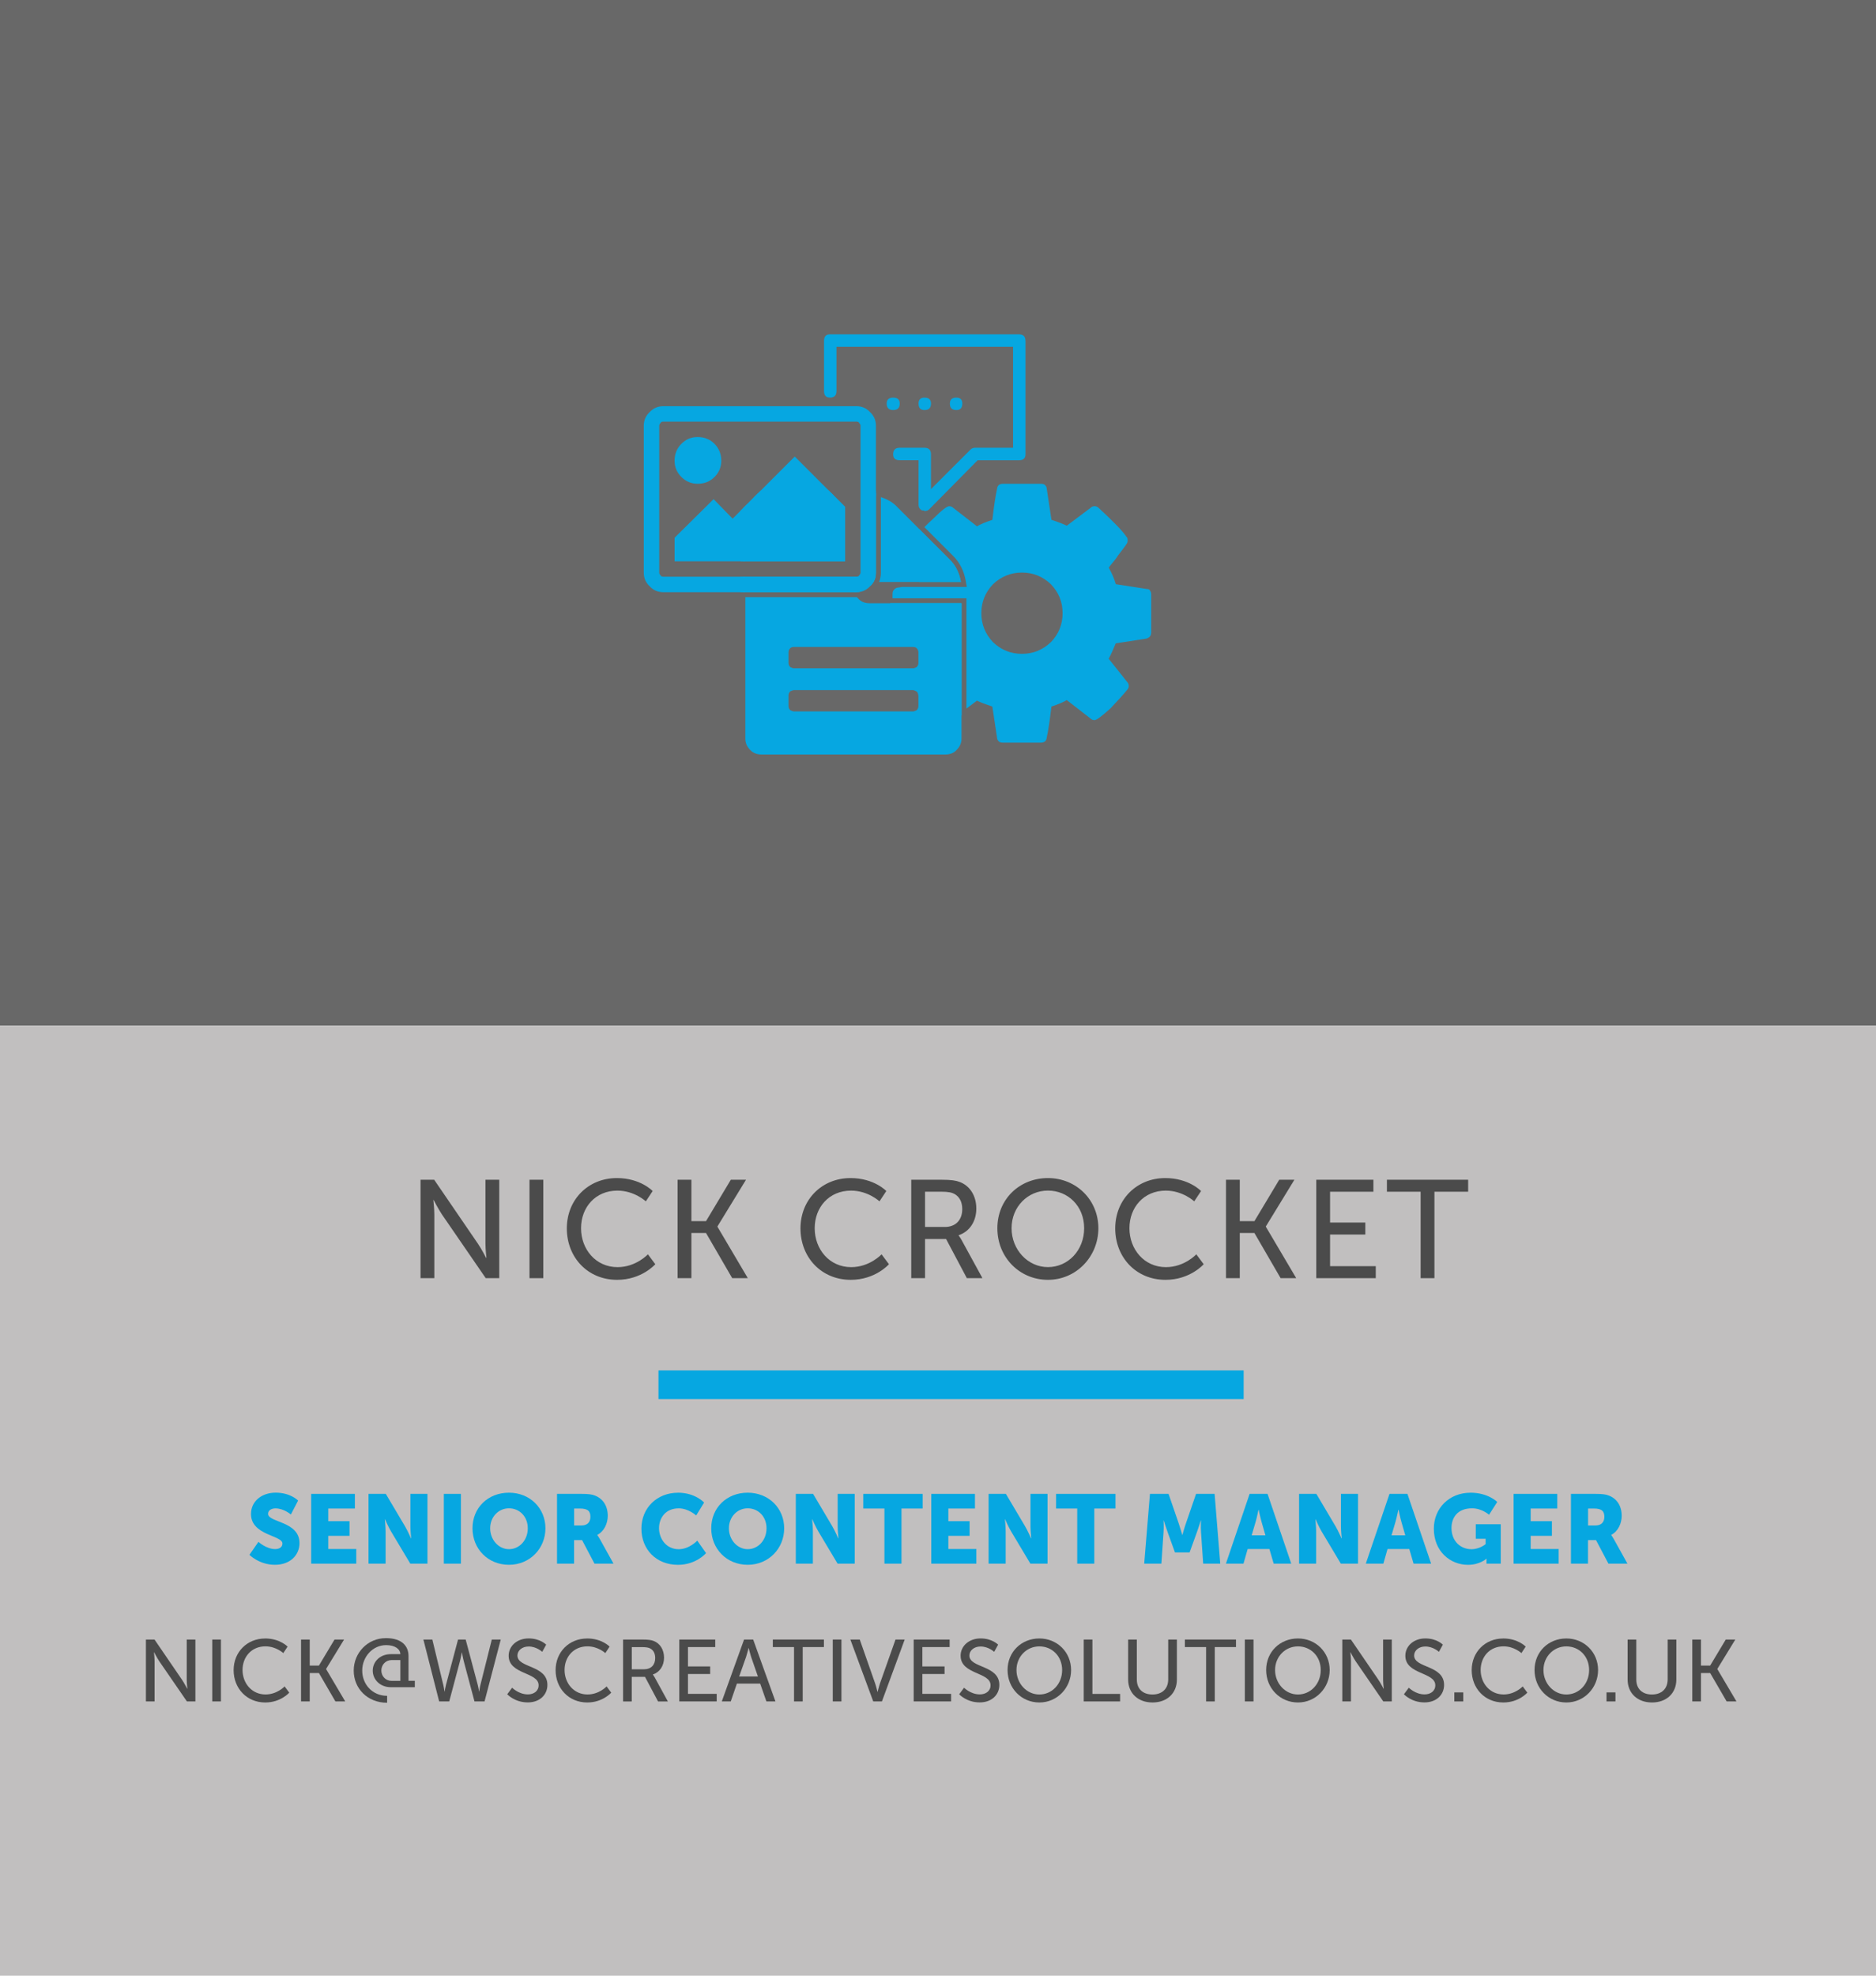 <?xml version="1.0" encoding="UTF-8"?>
<svg id="Layer_1" data-name="Layer 1" xmlns="http://www.w3.org/2000/svg" viewBox="0 0 538.58 566.93">
  <defs>
    <style>
      .cls-1 {
        fill: #4b4b4b;
      }

      .cls-1, .cls-2, .cls-3, .cls-4 {
        stroke-width: 0px;
      }

      .cls-2 {
        fill: #686868;
      }

      .cls-3 {
        fill: #06a7e1;
      }

      .cls-4 {
        fill: #c1bfbf;
      }
    </style>
  </defs>
  <rect class="cls-2" x="0" y="-.17" width="538.6" height="294.48"/>
  <rect class="cls-4" x="0" y="294.31" width="538.6" height="272.62"/>
  <g>
    <path class="cls-1" d="M120.73,338.53h3.92l12.56,18.36c1.04,1.52,2.36,4.08,2.36,4.08h.08s-.28-2.52-.28-4.08v-18.36h3.96v28.24h-3.88l-12.6-18.32c-1.04-1.56-2.36-4.12-2.36-4.12h-.08s.28,2.52.28,4.12v18.32h-3.96v-28.24Z"/>
    <path class="cls-1" d="M152.01,338.53h3.96v28.24h-3.96v-28.24Z"/>
    <path class="cls-1" d="M177.09,338.05c6.8,0,10.28,3.72,10.28,3.72l-1.96,2.96s-3.28-3.08-8.16-3.08c-6.32,0-10.44,4.8-10.44,10.8s4.2,11.16,10.48,11.16c5.32,0,8.72-3.68,8.72-3.68l2.12,2.84s-3.88,4.48-10.96,4.48c-8.48,0-14.44-6.48-14.44-14.76s6.16-14.44,14.36-14.44Z"/>
    <path class="cls-1" d="M194.53,338.53h3.96v11.88h4.2l7.12-11.88h4.36l-8.2,13.4v.08l8.72,14.76h-4.48l-7.52-12.96h-4.2v12.96h-3.96v-28.24Z"/>
    <path class="cls-1" d="M244.17,338.05c6.8,0,10.28,3.72,10.28,3.72l-1.96,2.96s-3.28-3.08-8.16-3.08c-6.32,0-10.44,4.8-10.44,10.8s4.2,11.16,10.48,11.16c5.32,0,8.72-3.68,8.72-3.68l2.12,2.84s-3.88,4.48-10.96,4.48c-8.48,0-14.44-6.48-14.44-14.76s6.16-14.44,14.36-14.44Z"/>
    <path class="cls-1" d="M261.61,338.53h8.64c2.96,0,4.2.24,5.28.64,2.88,1.08,4.76,3.92,4.76,7.64s-2,6.64-5.08,7.64v.08s.32.36.84,1.28l6,10.96h-4.48l-5.96-11.24h-6.04v11.24h-3.96v-28.24ZM271.25,352.08c3.08,0,5-1.96,5-5.12,0-2.08-.8-3.56-2.24-4.36-.76-.4-1.68-.64-3.88-.64h-4.56v10.12h5.68Z"/>
    <path class="cls-1" d="M300.85,338.05c8.16,0,14.48,6.28,14.48,14.4s-6.32,14.8-14.48,14.8-14.52-6.48-14.52-14.8,6.36-14.4,14.52-14.4ZM300.85,363.6c5.76,0,10.4-4.8,10.4-11.16s-4.64-10.8-10.4-10.8-10.44,4.64-10.44,10.8,4.68,11.16,10.44,11.16Z"/>
    <path class="cls-1" d="M334.53,338.05c6.8,0,10.28,3.72,10.28,3.72l-1.96,2.96s-3.28-3.08-8.16-3.08c-6.32,0-10.44,4.8-10.44,10.8s4.2,11.16,10.48,11.16c5.32,0,8.72-3.68,8.72-3.68l2.12,2.84s-3.88,4.48-10.96,4.48c-8.48,0-14.44-6.48-14.44-14.76s6.16-14.44,14.36-14.44Z"/>
    <path class="cls-1" d="M351.97,338.53h3.96v11.88h4.2l7.12-11.88h4.36l-8.2,13.4v.08l8.72,14.76h-4.48l-7.52-12.96h-4.2v12.96h-3.96v-28.24Z"/>
    <path class="cls-1" d="M377.89,338.53h16.4v3.44h-12.44v8.84h10.12v3.44h-10.12v9.08h13.12v3.44h-17.08v-28.24Z"/>
    <path class="cls-1" d="M407.85,341.97h-9.68v-3.44h23.32v3.44h-9.68v24.8h-3.96v-24.8Z"/>
  </g>
  <g>
    <path class="cls-3" d="M74.19,442.44s2.27,2.07,4.79,2.07c1.01,0,2.1-.39,2.1-1.6,0-2.38-9.02-2.3-9.02-8.46,0-3.7,3.11-6.13,7.08-6.13,4.31,0,6.44,2.27,6.44,2.27l-2.07,4s-2.02-1.76-4.42-1.76c-1.01,0-2.13.45-2.13,1.57,0,2.52,9.02,2.07,9.02,8.4,0,3.33-2.55,6.22-7.06,6.22s-7.31-2.86-7.31-2.86l2.58-3.72Z"/>
    <path class="cls-3" d="M89.34,428.67h12.54v4.2h-7.64v3.64h6.1v4.2h-6.1v3.78h8.04v4.2h-12.94v-20.02Z"/>
    <path class="cls-3" d="M105.8,428.67h4.96l5.54,9.35c.78,1.32,1.68,3.42,1.68,3.42h.06s-.22-2.16-.22-3.42v-9.35h4.9v20.02h-4.93l-5.57-9.32c-.78-1.32-1.68-3.42-1.68-3.42h-.06s.22,2.16.22,3.42v9.32h-4.9v-20.02Z"/>
    <path class="cls-3" d="M127.42,428.67h4.9v20.02h-4.9v-20.02Z"/>
    <path class="cls-3" d="M146.12,428.33c6.05,0,10.47,4.48,10.47,10.22s-4.42,10.47-10.47,10.47-10.47-4.59-10.47-10.47,4.42-10.22,10.47-10.22ZM146.12,444.54c3,0,5.4-2.58,5.4-5.99s-2.41-5.74-5.4-5.74-5.4,2.46-5.4,5.74,2.41,5.99,5.4,5.99Z"/>
    <path class="cls-3" d="M159.92,428.67h6.97c2.04,0,3.02.14,3.89.48,2.27.87,3.7,2.91,3.7,5.82,0,2.13-1.01,4.45-3,5.46v.06s.28.36.76,1.2l3.89,7h-5.46l-3.56-6.75h-2.3v6.75h-4.9v-20.02ZM166.95,437.74c1.57,0,2.55-.87,2.55-2.46,0-1.51-.56-2.41-3.02-2.41h-1.65v4.87h2.13Z"/>
    <path class="cls-3" d="M194.64,428.33c4.96,0,7.5,2.83,7.5,2.83l-2.27,3.7s-2.24-2.04-5.01-2.04c-3.84,0-5.66,2.83-5.66,5.71s1.96,6.02,5.66,6.02c3.02,0,5.32-2.46,5.32-2.46l2.52,3.58s-2.83,3.36-8.06,3.36c-6.27,0-10.5-4.45-10.5-10.39s4.48-10.3,10.5-10.3Z"/>
    <path class="cls-3" d="M214.66,428.33c6.05,0,10.47,4.48,10.47,10.22s-4.42,10.47-10.47,10.47-10.47-4.59-10.47-10.47,4.42-10.22,10.47-10.22ZM214.66,444.54c3,0,5.4-2.58,5.4-5.99s-2.41-5.74-5.4-5.74-5.4,2.46-5.4,5.74,2.41,5.99,5.4,5.99Z"/>
    <path class="cls-3" d="M228.47,428.67h4.96l5.54,9.35c.78,1.32,1.68,3.42,1.68,3.42h.06s-.22-2.16-.22-3.42v-9.35h4.9v20.02h-4.93l-5.57-9.32c-.78-1.32-1.68-3.42-1.68-3.42h-.06s.22,2.16.22,3.42v9.32h-4.9v-20.02Z"/>
    <path class="cls-3" d="M253.92,432.87h-6.08v-4.2h17.05v4.2h-6.08v15.82h-4.9v-15.82Z"/>
    <path class="cls-3" d="M267.36,428.67h12.54v4.2h-7.64v3.64h6.1v4.2h-6.1v3.78h8.04v4.2h-12.94v-20.02Z"/>
    <path class="cls-3" d="M283.82,428.67h4.96l5.54,9.35c.78,1.32,1.68,3.42,1.68,3.42h.06s-.22-2.16-.22-3.42v-9.35h4.9v20.02h-4.93l-5.57-9.32c-.78-1.32-1.68-3.42-1.68-3.42h-.06s.22,2.16.22,3.42v9.32h-4.9v-20.02Z"/>
    <path class="cls-3" d="M309.27,432.87h-6.08v-4.2h17.05v4.2h-6.08v15.82h-4.9v-15.82Z"/>
    <path class="cls-3" d="M330.16,428.67h5.32l2.91,8.46c.45,1.29,1.01,3.3,1.01,3.3h.06s.56-2.02,1.01-3.3l2.91-8.46h5.32l1.62,20.02h-4.9l-.62-9.02c-.11-1.51,0-3.36,0-3.36h-.06s-.67,2.1-1.12,3.36l-2.1,5.8h-4.2l-2.1-5.8c-.45-1.26-1.12-3.36-1.12-3.36h-.06s.11,1.85,0,3.36l-.62,9.02h-4.93l1.65-20.02Z"/>
    <path class="cls-3" d="M364.43,444.49h-6.24l-1.2,4.2h-5.04l6.8-20.02h5.15l6.8,20.02h-5.04l-1.23-4.2ZM361.3,433.23s-.45,2.18-.81,3.44l-1.15,3.89h3.95l-1.12-3.89c-.36-1.26-.81-3.44-.81-3.44h-.06Z"/>
    <path class="cls-3" d="M372.95,428.67h4.96l5.54,9.35c.78,1.32,1.68,3.42,1.68,3.42h.06s-.22-2.16-.22-3.42v-9.35h4.9v20.02h-4.93l-5.57-9.32c-.78-1.32-1.68-3.42-1.68-3.42h-.06s.22,2.16.22,3.42v9.32h-4.9v-20.02Z"/>
    <path class="cls-3" d="M404.59,444.49h-6.24l-1.2,4.2h-5.04l6.8-20.02h5.15l6.8,20.02h-5.04l-1.23-4.2ZM401.45,433.23s-.45,2.18-.81,3.44l-1.15,3.89h3.95l-1.12-3.89c-.36-1.26-.81-3.44-.81-3.44h-.06Z"/>
    <path class="cls-3" d="M422.14,428.33c5.12,0,7.7,2.66,7.7,2.66l-2.35,3.67s-2.04-1.85-4.87-1.85c-4.2,0-5.91,2.69-5.91,5.66,0,3.81,2.63,6.08,5.74,6.08,2.35,0,4.06-1.46,4.06-1.46v-1.54h-2.83v-4.17h7.17v11.31h-4.09v-.56c0-.42.03-.84.03-.84h-.06s-1.93,1.74-5.26,1.74c-5.12,0-9.83-3.84-9.83-10.39,0-5.82,4.4-10.3,10.5-10.3Z"/>
    <path class="cls-3" d="M434.54,428.67h12.54v4.2h-7.64v3.64h6.1v4.2h-6.1v3.78h8.04v4.2h-12.94v-20.02Z"/>
    <path class="cls-3" d="M451.01,428.67h6.97c2.04,0,3.02.14,3.89.48,2.27.87,3.7,2.91,3.7,5.82,0,2.13-1.01,4.45-3,5.46v.06s.28.36.76,1.2l3.89,7h-5.46l-3.56-6.75h-2.3v6.75h-4.9v-20.02ZM458.04,437.74c1.57,0,2.55-.87,2.55-2.46,0-1.51-.56-2.41-3.02-2.41h-1.65v4.87h2.13Z"/>
  </g>
  <g>
    <path class="cls-1" d="M41.89,470.47h2.47l7.9,11.55c.65.96,1.48,2.57,1.48,2.57h.05s-.18-1.58-.18-2.57v-11.55h2.49v17.76h-2.44l-7.93-11.52c-.65-.98-1.48-2.59-1.48-2.59h-.05s.18,1.58.18,2.59v11.52h-2.49v-17.76Z"/>
    <path class="cls-1" d="M60.94,470.47h2.49v17.76h-2.49v-17.76Z"/>
    <path class="cls-1" d="M76.09,470.16c4.28,0,6.47,2.34,6.47,2.34l-1.23,1.86s-2.06-1.94-5.13-1.94c-3.98,0-6.57,3.02-6.57,6.79s2.64,7.02,6.59,7.02c3.35,0,5.49-2.31,5.49-2.31l1.33,1.79s-2.44,2.82-6.89,2.82c-5.33,0-9.08-4.08-9.08-9.28s3.88-9.08,9.03-9.08Z"/>
    <path class="cls-1" d="M86.43,470.47h2.49v7.47h2.64l4.48-7.47h2.74l-5.16,8.43v.05l5.49,9.28h-2.82l-4.73-8.15h-2.64v8.15h-2.49v-17.76Z"/>
    <path class="cls-1" d="M110.74,470.06c4.86,0,6.54,2.47,6.54,5.13v7.12h1.81v1.84h-6.87c-3.15,0-5.21-2.24-5.21-4.76s2.04-4.73,5.21-4.73h2.72c-.05-1.43-1.48-2.59-4.08-2.59-3.9,0-6.87,3.4-6.87,7.3s2.87,7.25,7.15,7.25v1.99c-5.64,0-9.59-4.1-9.59-9.23s4.05-9.31,9.18-9.31ZM112.4,482.32h2.54v-5.96h-2.49c-1.76,0-2.97,1.38-2.97,2.99s1.21,2.97,2.92,2.97Z"/>
    <path class="cls-1" d="M133.69,470.47l3.47,13.03c.25.98.38,1.89.38,1.89h.05s.08-.93.33-1.89l3.27-13.03h2.57l-4.65,17.76h-2.89l-3.07-11.52c-.3-1.13-.53-2.52-.53-2.52h-.05s-.23,1.38-.53,2.52l-3.07,11.52h-2.89l-4.53-17.76h2.57l3.15,13.03c.23.96.33,1.89.33,1.89h.05s.13-.91.38-1.89l3.47-13.03h2.21Z"/>
    <path class="cls-1" d="M147.03,484.3s1.89,1.91,4.53,1.91c1.66,0,3.07-.93,3.07-2.62,0-3.85-8.6-3.02-8.6-8.48,0-2.77,2.39-4.96,5.74-4.96s5.03,1.79,5.03,1.79l-1.13,2.06s-1.64-1.54-3.9-1.54c-1.89,0-3.22,1.18-3.22,2.59,0,3.67,8.6,2.69,8.6,8.45,0,2.74-2.11,5.01-5.64,5.01-3.77,0-5.89-2.34-5.89-2.34l1.41-1.89Z"/>
    <path class="cls-1" d="M168.54,470.16c4.28,0,6.47,2.34,6.47,2.34l-1.23,1.86s-2.06-1.94-5.13-1.94c-3.98,0-6.57,3.02-6.57,6.79s2.64,7.02,6.59,7.02c3.35,0,5.48-2.31,5.48-2.31l1.33,1.79s-2.44,2.82-6.89,2.82c-5.33,0-9.08-4.08-9.08-9.28s3.88-9.08,9.03-9.08Z"/>
    <path class="cls-1" d="M178.89,470.47h5.44c1.86,0,2.64.15,3.32.4,1.81.68,2.99,2.47,2.99,4.81s-1.26,4.18-3.2,4.81v.05s.2.23.53.81l3.77,6.89h-2.82l-3.75-7.07h-3.8v7.07h-2.49v-17.76ZM184.95,479c1.94,0,3.15-1.23,3.15-3.22,0-1.31-.5-2.24-1.41-2.74-.48-.25-1.06-.4-2.44-.4h-2.87v6.37h3.57Z"/>
    <path class="cls-1" d="M195.02,470.47h10.32v2.16h-7.83v5.56h6.37v2.16h-6.37v5.71h8.25v2.16h-10.74v-17.76Z"/>
    <path class="cls-1" d="M218.24,483.12h-6.69l-1.76,5.11h-2.57l6.39-17.76h2.62l6.39,17.76h-2.59l-1.79-5.11ZM214.9,472.91s-.4,1.61-.7,2.52l-1.99,5.64h5.38l-1.96-5.64c-.3-.91-.68-2.52-.68-2.52h-.05Z"/>
    <path class="cls-1" d="M227.96,472.63h-6.09v-2.16h14.67v2.16h-6.09v15.6h-2.49v-15.6Z"/>
    <path class="cls-1" d="M239.08,470.47h2.49v17.76h-2.49v-17.76Z"/>
    <path class="cls-1" d="M244.14,470.47h2.69l4.4,12.56c.33.96.68,2.44.68,2.44h.05s.35-1.48.68-2.44l4.45-12.56h2.64l-6.54,17.76h-2.49l-6.57-17.76Z"/>
    <path class="cls-1" d="M262.31,470.47h10.32v2.16h-7.83v5.56h6.37v2.16h-6.37v5.71h8.25v2.16h-10.74v-17.76Z"/>
    <path class="cls-1" d="M276.78,484.3s1.89,1.91,4.53,1.91c1.66,0,3.07-.93,3.07-2.62,0-3.85-8.6-3.02-8.6-8.48,0-2.77,2.39-4.96,5.74-4.96s5.03,1.79,5.03,1.79l-1.13,2.06s-1.64-1.54-3.9-1.54c-1.89,0-3.22,1.18-3.22,2.59,0,3.67,8.6,2.69,8.6,8.45,0,2.74-2.11,5.01-5.64,5.01-3.77,0-5.89-2.34-5.89-2.34l1.41-1.89Z"/>
    <path class="cls-1" d="M298.39,470.16c5.13,0,9.11,3.95,9.11,9.06s-3.98,9.31-9.11,9.31-9.13-4.08-9.13-9.31,4-9.06,9.13-9.06ZM298.39,486.24c3.62,0,6.54-3.02,6.54-7.02s-2.92-6.79-6.54-6.79-6.57,2.92-6.57,6.79,2.94,7.02,6.57,7.02Z"/>
    <path class="cls-1" d="M311.13,470.47h2.49v15.6h7.95v2.16h-10.44v-17.76Z"/>
    <path class="cls-1" d="M323.88,470.47h2.49v11.47c0,2.72,1.76,4.3,4.48,4.3s4.53-1.58,4.53-4.35v-11.42h2.49v11.47c0,3.95-2.84,6.59-6.99,6.59s-7-2.64-7-6.59v-11.47Z"/>
    <path class="cls-1" d="M346.26,472.63h-6.09v-2.16h14.67v2.16h-6.09v15.6h-2.49v-15.6Z"/>
    <path class="cls-1" d="M357.38,470.47h2.49v17.76h-2.49v-17.76Z"/>
    <path class="cls-1" d="M372.63,470.16c5.13,0,9.11,3.95,9.11,9.06s-3.98,9.31-9.11,9.31-9.13-4.08-9.13-9.31,4-9.06,9.13-9.06ZM372.63,486.24c3.62,0,6.54-3.02,6.54-7.02s-2.92-6.79-6.54-6.79-6.57,2.92-6.57,6.79,2.94,7.02,6.57,7.02Z"/>
    <path class="cls-1" d="M385.36,470.47h2.47l7.9,11.55c.65.96,1.48,2.57,1.48,2.57h.05s-.18-1.58-.18-2.57v-11.55h2.49v17.76h-2.44l-7.93-11.52c-.65-.98-1.48-2.59-1.48-2.59h-.05s.18,1.58.18,2.59v11.52h-2.49v-17.76Z"/>
    <path class="cls-1" d="M404.46,484.3s1.89,1.91,4.53,1.91c1.66,0,3.07-.93,3.07-2.62,0-3.85-8.6-3.02-8.6-8.48,0-2.77,2.39-4.96,5.74-4.96s5.03,1.79,5.03,1.79l-1.13,2.06s-1.64-1.54-3.9-1.54c-1.89,0-3.22,1.18-3.22,2.59,0,3.67,8.6,2.69,8.6,8.45,0,2.74-2.11,5.01-5.64,5.01-3.77,0-5.89-2.34-5.89-2.34l1.41-1.89Z"/>
    <path class="cls-1" d="M417.52,485.64h2.57v2.59h-2.57v-2.59Z"/>
    <path class="cls-1" d="M431.54,470.16c4.28,0,6.47,2.34,6.47,2.34l-1.23,1.86s-2.06-1.94-5.13-1.94c-3.98,0-6.57,3.02-6.57,6.79s2.64,7.02,6.59,7.02c3.35,0,5.48-2.31,5.48-2.31l1.33,1.79s-2.44,2.82-6.89,2.82c-5.33,0-9.08-4.08-9.08-9.28s3.88-9.08,9.03-9.08Z"/>
    <path class="cls-1" d="M449.68,470.16c5.13,0,9.11,3.95,9.11,9.06s-3.98,9.31-9.11,9.31-9.13-4.08-9.13-9.31,4-9.06,9.13-9.06ZM449.68,486.24c3.62,0,6.54-3.02,6.54-7.02s-2.92-6.79-6.54-6.79-6.57,2.92-6.57,6.79,2.94,7.02,6.57,7.02Z"/>
    <path class="cls-1" d="M461.21,485.64h2.57v2.59h-2.57v-2.59Z"/>
    <path class="cls-1" d="M467.27,470.47h2.49v11.47c0,2.72,1.76,4.3,4.48,4.3s4.53-1.58,4.53-4.35v-11.42h2.49v11.47c0,3.95-2.84,6.59-6.99,6.59s-7-2.64-7-6.59v-11.47Z"/>
    <path class="cls-1" d="M485.84,470.47h2.49v7.47h2.64l4.48-7.47h2.74l-5.16,8.43v.05l5.49,9.28h-2.82l-4.73-8.15h-2.64v8.15h-2.49v-17.76Z"/>
  </g>
  <rect class="cls-3" x="189.04" y="393.24" width="168" height="8.23"/>
  <g>
    <path class="cls-3" d="M330.18,169.51c-.11-.34-.45-.51-1.02-.51l-8.82-1.36c-.45-1.58-1.13-3.16-2.03-4.75.22-.34.65-.87,1.27-1.61.62-.73,1.1-1.38,1.44-1.95.34-.45.79-1.04,1.36-1.78.57-.74.9-1.22,1.02-1.44.23-.23.34-.56.34-1.02,0-.57-.11-.9-.34-1.02-.9-1.47-3.56-4.24-7.97-8.31-.34-.34-.74-.51-1.19-.51s-.85.17-1.19.51l-6.78,5.09c-.91-.45-2.38-1.02-4.41-1.69l-1.36-8.99c0-.33-.17-.67-.51-1.01-.23-.23-.62-.34-1.19-.34h-10.85c-1.01,0-1.58.46-1.69,1.36-.45,2.04-.91,5.03-1.36,8.99-2.04.67-3.51,1.3-4.41,1.86l-6.78-5.26c-.34-.34-.74-.51-1.19-.51-.68,0-2.21,1.19-4.58,3.56-.98.88-1.83,1.7-2.56,2.45l8.27,8.27c1.9,1.9,3.11,4.33,3.61,7.21l.3,1.68h-18.6l-1.54.24c-.45.22-.74.45-.85.67-.23.23-.34.62-.34,1.19v1.15h21.22v31.64l3.03-2.27c.9.46,2.37,1.02,4.41,1.7l1.36,8.99c0,.34.17.68.51,1.02.23.23.62.34,1.19.34h10.85c1.02,0,1.58-.45,1.69-1.36.45-2.03.9-5.03,1.36-8.99,2.03-.68,3.5-1.3,4.41-1.86l6.78,5.26c.34.34.73.51,1.19.51.56,0,2.08-1.13,4.57-3.39,2.26-2.38,3.84-4.13,4.75-5.26.34-.34.51-.73.51-1.19s-.17-.85-.51-1.19c-1.36-1.69-3.11-3.9-5.26-6.61.57-1.02,1.24-2.49,2.03-4.41l8.82-1.36c.57-.23.91-.45,1.02-.68.23-.23.34-.62.34-1.19v-10.68c0-.57-.11-.96-.34-1.19ZM301.71,184.25c-2.37,2.26-5.09,3.37-8.32,3.37s-5.99-1.13-8.3-3.34c-2.23-2.34-3.36-5.14-3.36-8.32s1.1-5.95,3.34-8.3c2.33-2.23,5.13-3.36,8.32-3.36s5.95,1.1,8.3,3.34c2.27,2.37,3.37,5.09,3.37,8.32s-1.13,5.98-3.34,8.3ZM255.54,173.1v8.11c0,.69.14,1.21.44,1.57.17.36.58.82,1.57.83l8.33,1.28c.49,1.48,1.06,2.83,1.71,4.02-.25.3-.57.73-.98,1.28-.62.85-1.1,1.49-1.44,1.94l-.02.03-.02.03c-.31.53-.76,1.16-1.31,1.89-.76.98-.92,1.17-.95,1.2-.37.36-.55.87-.55,1.52,0,.55.09.99.27,1.32.16.06.35.13.56.24.33.33.5.71.51,1.15,1.41,1.65,3.78,4.01,7.18,7.12.47.48,1.05.72,1.7.72.61,0,1.19-.24,1.65-.68l1.86-1.4v-32.18h-20.51ZM263.65,167h12.22c-.45-2.6-1.52-4.75-3.22-6.44l-8.73-8.73c-.53.6-.96,1.16-1.3,1.67-.43.58-.64,1.1-.64,1.6s.21,1.03.65,1.62l.02.03c1.71,2.03,3.37,4.11,4.95,6.21-.64,1.16-1.21,2.4-1.7,3.71l-2.25.34Z"/>
    <path class="cls-3" d="M239.4,142.25l-.72-.72h-19.95c-.42,0-.82.03-1.19.1l-1.13,1.12-1.85,1.86-1.2,1.2c-.06.33-.1.66-.1,1.01v14.25h29.34v-15.62l-3.21-3.21ZM249.59,173.1c-1.36,0-2.43-.45-3.22-1.36-.13-.13-.25-.26-.36-.39h-32.03v40.58c0,1.24.45,2.32,1.36,3.22.79.9,1.92,1.36,3.39,1.36h52.56c1.47,0,2.6-.45,3.39-1.36.9-.9,1.36-1.98,1.36-3.22v-38.83h-26.45ZM226.37,187.18c0-.45.17-.85.51-1.19.23-.22.57-.34,1.02-.34h34.25c.45,0,.79.12,1.01.34.34.34.51.74.51,1.19v3.05c0,.46-.17.85-.51,1.19-.45.23-.79.34-1.01.34h-34.25c-.23,0-.57-.11-1.02-.34-.34-.34-.51-.73-.51-1.19v-3.05ZM263.67,202.61c0,.45-.17.85-.51,1.19-.45.22-.79.34-1.01.34h-34.25c-.23,0-.57-.12-1.02-.34-.34-.34-.51-.74-.51-1.19v-3.05c0-.45.17-.85.51-1.19.45-.22.79-.34,1.02-.34h34.25c.11,0,.27.03.45.1.16.06.35.13.56.24.33.33.5.71.51,1.15,0,.01,0,.03,0,.04v3.05ZM239.4,142.25l-.72-.72h-19.95c-.42,0-.82.03-1.19.1l-1.13,1.12-1.85,1.86-1.2,1.2c-.06.33-.1.66-.1,1.01v14.25h29.34v-15.62l-3.21-3.21ZM245.73,168.52v-3.03h-32.46v4.43h32.6s.08,0,.12,0c-.17-.43-.25-.89-.25-1.4ZM239.4,142.25l-.72-.72h-19.95c-.42,0-.82.03-1.19.1l-1.13,1.12-1.85,1.86-1.2,1.2c-.06.33-.1.66-.1,1.01v14.25h29.34v-15.62l-3.21-3.21ZM272.66,160.56l-8.73-8.73-6.36-6.36c-1.17-1.26-2.73-2.19-4.68-2.81v21.67c0,.96-.17,1.86-.52,2.67h23.51c-.45-2.6-1.52-4.75-3.22-6.44ZM251.44,141.55l-.86-.18v25.94c.33-.48.57-1,.72-1.57.11-.44.17-.91.17-1.4v-22.78h-.02Z"/>
    <path class="cls-3" d="M213.37,145.81l-.81.8v14.46h1.43v-14.25c0-.81.19-1.54.58-2.21l-1.2,1.2ZM238.69,141.53l-.71-.72h-19.24c-.13,0-.26,0-.38.01l-.81.81-1.13,1.12c.65-.34,1.42-.51,2.32-.51h20.67l-.72-.72ZM249.86,140.49v27.66c.27-.26.51-.54.71-.84.33-.48.57-1,.72-1.57v-23.48c.06.01.11.02.17.03v-1.46l-1.59-.33ZM246.45,168.52v-3.16c-.13.09-.33.13-.58.13h-.85v3.03c0,.5.07.96.22,1.4h.64s.08,0,.12,0c.26,0,.51-.02.75-.06-.2-.4-.29-.84-.29-1.34ZM212.56,165.5v4.43h1.43v-4.43h-1.43Z"/>
    <path class="cls-3" d="M205.13,127.36c-1.3-1.3-2.9-1.95-4.82-1.95s-3.38.65-4.69,1.95c-1.3,1.3-1.95,2.91-1.95,4.82s.65,3.39,1.95,4.69c1.3,1.3,2.87,1.95,4.69,1.95,1.91,0,3.52-.65,4.82-1.95,1.3-1.3,1.95-2.86,1.95-4.69s-.65-3.51-1.95-4.82ZM239.4,142.25l-.72-.72-.72-.72-9.8-9.8-10.62,10.62-1.13,1.12-1.85,1.86-1.2,1.2-.81.8-2.22,2.23-5.47-5.6-11.19,11.06v6.77h48.94v-15.62l-3.21-3.21ZM239.4,142.25l-.72-.72-.72-.72-9.8-9.8-10.62,10.62-1.13,1.12-1.85,1.86-1.2,1.2-.81.8-2.22,2.23-5.47-5.6-11.19,11.06v6.77h48.94v-15.62l-3.21-3.21ZM205.13,127.36c-1.3-1.3-2.9-1.95-4.82-1.95s-3.38.65-4.69,1.95c-1.3,1.3-1.95,2.91-1.95,4.82s.65,3.39,1.95,4.69c1.3,1.3,2.87,1.95,4.69,1.95,1.91,0,3.52-.65,4.82-1.95,1.3-1.3,1.95-2.86,1.95-4.69s-.65-3.51-1.95-4.82ZM205.13,127.36c-1.3-1.3-2.9-1.95-4.82-1.95s-3.38.65-4.69,1.95c-1.3,1.3-1.95,2.91-1.95,4.82s.65,3.39,1.95,4.69c1.3,1.3,2.87,1.95,4.69,1.95,1.91,0,3.52-.65,4.82-1.95,1.3-1.3,1.95-2.86,1.95-4.69s-.65-3.51-1.95-4.82ZM239.4,142.25l-.72-.72-.72-.72-9.8-9.8-10.62,10.62-1.13,1.12-1.85,1.86-1.2,1.2-.81.8-2.22,2.23-5.47-5.6-11.19,11.06v6.77h48.94v-15.62l-3.21-3.21ZM239.4,142.25l-.72-.72-.72-.72-9.8-9.8-10.62,10.62-1.13,1.12-1.85,1.86-1.2,1.2-.81.8-2.22,2.23-5.47-5.6-11.19,11.06v6.77h48.94v-15.62l-3.21-3.21ZM205.13,127.36c-1.3-1.3-2.9-1.95-4.82-1.95s-3.38.65-4.69,1.95c-1.3,1.3-1.95,2.91-1.95,4.82s.65,3.39,1.95,4.69c1.3,1.3,2.87,1.95,4.69,1.95,1.91,0,3.52-.65,4.82-1.95,1.3-1.3,1.95-2.86,1.95-4.69s-.65-3.51-1.95-4.82ZM205.13,127.36c-1.3-1.3-2.9-1.95-4.82-1.95s-3.38.65-4.69,1.95c-1.3,1.3-1.95,2.91-1.95,4.82s.65,3.39,1.95,4.69c1.3,1.3,2.87,1.95,4.69,1.95,1.91,0,3.52-.65,4.82-1.95,1.3-1.3,1.95-2.86,1.95-4.69s-.65-3.51-1.95-4.82ZM239.4,142.25l-.72-.72-.72-.72-9.8-9.8-10.62,10.62-1.13,1.12-1.85,1.86-1.2,1.2-.81.8-2.22,2.23-5.47-5.6-11.19,11.06v6.77h48.94v-15.62l-3.21-3.21ZM239.4,142.25l-.72-.72-.72-.72-9.8-9.8-10.62,10.62-1.13,1.12-1.85,1.86-1.2,1.2-.81.8-2.22,2.23-5.47-5.6-11.19,11.06v6.77h48.94v-15.62l-3.21-3.21ZM205.13,127.36c-1.3-1.3-2.9-1.95-4.82-1.95s-3.38.65-4.69,1.95c-1.3,1.3-1.95,2.91-1.95,4.82s.65,3.39,1.95,4.69c1.3,1.3,2.87,1.95,4.69,1.95,1.91,0,3.52-.65,4.82-1.95,1.3-1.3,1.95-2.86,1.95-4.69s-.65-3.51-1.95-4.82ZM205.13,127.36c-1.3-1.3-2.9-1.95-4.82-1.95s-3.38.65-4.69,1.95c-1.3,1.3-1.95,2.91-1.95,4.82s.65,3.39,1.95,4.69c1.3,1.3,2.87,1.95,4.69,1.95,1.91,0,3.52-.65,4.82-1.95,1.3-1.3,1.95-2.86,1.95-4.69s-.65-3.51-1.95-4.82ZM239.4,142.25l-.72-.72-.72-.72-9.8-9.8-10.62,10.62-1.13,1.12-1.85,1.86-1.2,1.2-.81.8-2.22,2.23-5.47-5.6-11.19,11.06v6.77h48.94v-15.62l-3.21-3.21ZM239.4,142.25l-.72-.72-.72-.72-9.8-9.8-10.62,10.62-1.13,1.12-1.85,1.86-1.2,1.2-.81.8-2.22,2.23-5.47-5.6-11.19,11.06v6.77h48.94v-15.62l-3.21-3.21ZM205.13,127.36c-1.3-1.3-2.9-1.95-4.82-1.95s-3.38.65-4.69,1.95c-1.3,1.3-1.95,2.91-1.95,4.82s.65,3.39,1.95,4.69c1.3,1.3,2.87,1.95,4.69,1.95,1.91,0,3.52-.65,4.82-1.95,1.3-1.3,1.95-2.86,1.95-4.69s-.65-3.51-1.95-4.82ZM205.13,127.36c-1.3-1.3-2.9-1.95-4.82-1.95s-3.38.65-4.69,1.95c-1.3,1.3-1.95,2.91-1.95,4.82s.65,3.39,1.95,4.69c1.3,1.3,2.87,1.95,4.69,1.95,1.91,0,3.52-.65,4.82-1.95,1.3-1.3,1.95-2.86,1.95-4.69s-.65-3.51-1.95-4.82ZM239.4,142.25l-.72-.72-.72-.72-9.8-9.8-10.62,10.62-1.13,1.12-1.85,1.86-1.2,1.2-.81.8-2.22,2.23-5.47-5.6-11.19,11.06v6.77h48.94v-15.62l-3.21-3.21ZM239.4,142.25l-.72-.72-.72-.72-9.8-9.8-10.62,10.62-1.13,1.12-1.85,1.86-1.2,1.2-.81.8-2.22,2.23-5.47-5.6-11.19,11.06v6.77h48.94v-15.62l-3.21-3.21ZM205.13,127.36c-1.3-1.3-2.9-1.95-4.82-1.95s-3.38.65-4.69,1.95c-1.3,1.3-1.95,2.91-1.95,4.82s.65,3.39,1.95,4.69c1.3,1.3,2.87,1.95,4.69,1.95,1.91,0,3.52-.65,4.82-1.95,1.3-1.3,1.95-2.86,1.95-4.69s-.65-3.51-1.95-4.82ZM205.13,127.36c-1.3-1.3-2.9-1.95-4.82-1.95s-3.38.65-4.69,1.95c-1.3,1.3-1.95,2.91-1.95,4.82s.65,3.39,1.95,4.69c1.3,1.3,2.87,1.95,4.69,1.95,1.91,0,3.52-.65,4.82-1.95,1.3-1.3,1.95-2.86,1.95-4.69s-.65-3.51-1.95-4.82ZM239.4,142.25l-.72-.72-.72-.72-9.8-9.8-10.62,10.62-1.13,1.12-1.85,1.86-1.2,1.2-.81.8-2.22,2.23-5.47-5.6-11.19,11.06v6.77h48.94v-15.62l-3.21-3.21ZM239.4,142.25l-.72-.72-.72-.72-9.8-9.8-10.62,10.62-1.13,1.12-1.85,1.86-1.2,1.2-.81.8-2.22,2.23-5.47-5.6-11.19,11.06v6.77h48.94v-15.62l-3.21-3.21ZM205.13,127.36c-1.3-1.3-2.9-1.95-4.82-1.95s-3.38.65-4.69,1.95c-1.3,1.3-1.95,2.91-1.95,4.82s.65,3.39,1.95,4.69c1.3,1.3,2.87,1.95,4.69,1.95,1.91,0,3.52-.65,4.82-1.95,1.3-1.3,1.95-2.86,1.95-4.69s-.65-3.51-1.95-4.82ZM205.13,127.36c-1.3-1.3-2.9-1.95-4.82-1.95s-3.38.65-4.69,1.95c-1.3,1.3-1.95,2.91-1.95,4.82s.65,3.39,1.95,4.69c1.3,1.3,2.87,1.95,4.69,1.95,1.91,0,3.52-.65,4.82-1.95,1.3-1.3,1.95-2.86,1.95-4.69s-.65-3.51-1.95-4.82ZM239.4,142.25l-.72-.72-.72-.72-9.8-9.8-10.62,10.62-1.13,1.12-1.85,1.86-1.2,1.2-.81.8-2.22,2.23-5.47-5.6-11.19,11.06v6.77h48.94v-15.62l-3.21-3.21ZM239.4,142.25l-.72-.72-.72-.72-9.8-9.8-10.62,10.62-1.13,1.12-1.85,1.86-1.2,1.2-.81.8-2.22,2.23-5.47-5.6-11.19,11.06v6.77h48.94v-15.62l-3.21-3.21ZM205.13,127.36c-1.3-1.3-2.9-1.95-4.82-1.95s-3.38.65-4.69,1.95c-1.3,1.3-1.95,2.91-1.95,4.82s.65,3.39,1.95,4.69c1.3,1.3,2.87,1.95,4.69,1.95,1.91,0,3.52-.65,4.82-1.95,1.3-1.3,1.95-2.86,1.95-4.69s-.65-3.51-1.95-4.82ZM205.13,127.36c-1.3-1.3-2.9-1.95-4.82-1.95s-3.38.65-4.69,1.95c-1.3,1.3-1.95,2.91-1.95,4.82s.65,3.39,1.95,4.69c1.3,1.3,2.87,1.95,4.69,1.95,1.91,0,3.52-.65,4.82-1.95,1.3-1.3,1.95-2.86,1.95-4.69s-.65-3.51-1.95-4.82ZM239.4,142.25l-.72-.72-.72-.72-9.8-9.8-10.62,10.62-1.13,1.12-1.85,1.86-1.2,1.2-.81.8-2.22,2.23-5.47-5.6-11.19,11.06v6.77h48.94v-15.62l-3.21-3.21ZM239.4,142.25l-.72-.72-.72-.72-9.8-9.8-10.62,10.62-1.13,1.12-1.85,1.86-1.2,1.2-.81.8-2.22,2.23-5.47-5.6-11.19,11.06v6.77h48.94v-15.62l-3.21-3.21ZM205.13,127.36c-1.3-1.3-2.9-1.95-4.82-1.95s-3.38.65-4.69,1.95c-1.3,1.3-1.95,2.91-1.95,4.82s.65,3.39,1.95,4.69c1.3,1.3,2.87,1.95,4.69,1.95,1.91,0,3.52-.65,4.82-1.95,1.3-1.3,1.95-2.86,1.95-4.69s-.65-3.51-1.95-4.82ZM205.13,127.36c-1.3-1.3-2.9-1.95-4.82-1.95s-3.38.65-4.69,1.95c-1.3,1.3-1.95,2.91-1.95,4.82s.65,3.39,1.95,4.69c1.3,1.3,2.87,1.95,4.69,1.95,1.91,0,3.52-.65,4.82-1.95,1.3-1.3,1.95-2.86,1.95-4.69s-.65-3.51-1.95-4.82ZM239.4,142.25l-.72-.72-.72-.72-9.8-9.8-10.62,10.62-1.13,1.12-1.85,1.86-1.2,1.2-.81.8-2.22,2.23-5.47-5.6-11.19,11.06v6.77h48.94v-15.62l-3.21-3.21ZM239.4,142.25l-.72-.72-.72-.72-9.8-9.8-10.62,10.62-1.13,1.12-1.85,1.86-1.2,1.2-.81.8-2.22,2.23-5.47-5.6-11.19,11.06v6.77h48.94v-15.62l-3.21-3.21ZM205.13,127.36c-1.3-1.3-2.9-1.95-4.82-1.95s-3.38.65-4.69,1.95c-1.3,1.3-1.95,2.91-1.95,4.82s.65,3.39,1.95,4.69c1.3,1.3,2.87,1.95,4.69,1.95,1.91,0,3.52-.65,4.82-1.95,1.3-1.3,1.95-2.86,1.95-4.69s-.65-3.51-1.95-4.82ZM205.13,127.36c-1.3-1.3-2.9-1.95-4.82-1.95s-3.38.65-4.69,1.95c-1.3,1.3-1.95,2.91-1.95,4.82s.65,3.39,1.95,4.69c1.3,1.3,2.87,1.95,4.69,1.95,1.91,0,3.52-.65,4.82-1.95,1.3-1.3,1.95-2.86,1.95-4.69s-.65-3.51-1.95-4.82ZM239.4,142.25l-.72-.72-.72-.72-9.8-9.8-10.62,10.62-1.13,1.12-1.85,1.86-1.2,1.2-.81.8-2.22,2.23-5.47-5.6-11.19,11.06v6.77h48.94v-15.62l-3.21-3.21ZM239.4,142.25l-.72-.72-.72-.72-9.8-9.8-10.62,10.62-1.13,1.12-1.85,1.86-1.2,1.2-.81.8-2.22,2.23-5.47-5.6-11.19,11.06v6.77h48.94v-15.62l-3.21-3.21ZM205.13,127.36c-1.3-1.3-2.9-1.95-4.82-1.95s-3.38.65-4.69,1.95c-1.3,1.3-1.95,2.91-1.95,4.82s.65,3.39,1.95,4.69c1.3,1.3,2.87,1.95,4.69,1.95,1.91,0,3.52-.65,4.82-1.95,1.3-1.3,1.95-2.86,1.95-4.69s-.65-3.51-1.95-4.82ZM205.13,127.36c-1.3-1.3-2.9-1.95-4.82-1.95s-3.38.65-4.69,1.95c-1.3,1.3-1.95,2.91-1.95,4.82s.65,3.39,1.95,4.69c1.3,1.3,2.87,1.95,4.69,1.95,1.91,0,3.52-.65,4.82-1.95,1.3-1.3,1.95-2.86,1.95-4.69s-.65-3.51-1.95-4.82ZM239.4,142.25l-.72-.72-.72-.72-9.8-9.8-10.62,10.62-1.13,1.12-1.85,1.86-1.2,1.2-.81.8-2.22,2.23-5.47-5.6-11.19,11.06v6.77h48.94v-15.62l-3.21-3.21ZM239.4,142.25l-.72-.72-.72-.72-9.8-9.8-10.62,10.62-1.13,1.12-1.85,1.86-1.2,1.2-.81.8-2.22,2.23-5.47-5.6-11.19,11.06v6.77h48.94v-15.62l-3.21-3.21ZM205.13,127.36c-1.3-1.3-2.9-1.95-4.82-1.95s-3.38.65-4.69,1.95c-1.3,1.3-1.95,2.91-1.95,4.82s.65,3.39,1.95,4.69c1.3,1.3,2.87,1.95,4.69,1.95,1.91,0,3.52-.65,4.82-1.95,1.3-1.3,1.95-2.86,1.95-4.69s-.65-3.51-1.95-4.82ZM205.13,127.36c-1.3-1.3-2.9-1.95-4.82-1.95s-3.38.65-4.69,1.95c-1.3,1.3-1.95,2.91-1.95,4.82s.65,3.39,1.95,4.69c1.3,1.3,2.87,1.95,4.69,1.95,1.91,0,3.52-.65,4.82-1.95,1.3-1.3,1.95-2.86,1.95-4.69s-.65-3.51-1.95-4.82ZM239.4,142.25l-.72-.72-.72-.72-9.8-9.8-10.62,10.62-1.13,1.12-1.85,1.86-1.2,1.2-.81.8-2.22,2.23-5.47-5.6-11.19,11.06v6.77h48.94v-15.62l-3.21-3.21ZM239.4,142.25l-.72-.72-.72-.72-9.8-9.8-10.62,10.62-1.13,1.12-1.85,1.86-1.2,1.2-.81.8-2.22,2.23-5.47-5.6-11.19,11.06v6.77h48.94v-15.62l-3.21-3.21ZM205.13,127.36c-1.3-1.3-2.9-1.95-4.82-1.95s-3.38.65-4.69,1.95c-1.3,1.3-1.95,2.91-1.95,4.82s.65,3.39,1.95,4.69c1.3,1.3,2.87,1.95,4.69,1.95,1.91,0,3.52-.65,4.82-1.95,1.3-1.3,1.95-2.86,1.95-4.69s-.65-3.51-1.95-4.82ZM205.13,127.36c-1.3-1.3-2.9-1.95-4.82-1.95s-3.38.65-4.69,1.95c-1.3,1.3-1.95,2.91-1.95,4.82s.65,3.39,1.95,4.69c1.3,1.3,2.87,1.95,4.69,1.95,1.91,0,3.52-.65,4.82-1.95,1.3-1.3,1.95-2.86,1.95-4.69s-.65-3.51-1.95-4.82ZM239.4,142.25l-.72-.72-.72-.72-9.8-9.8-10.62,10.62-1.13,1.12-1.85,1.86-1.2,1.2-.81.8-2.22,2.23-5.47-5.6-11.19,11.06v6.77h48.94v-15.62l-3.21-3.21ZM239.4,142.25l-.72-.72-.72-.72-9.8-9.8-10.62,10.62-1.13,1.12-1.85,1.86-1.2,1.2-.81.8-2.22,2.23-5.47-5.6-11.19,11.06v6.77h48.94v-15.62l-3.21-3.21ZM205.13,127.36c-1.3-1.3-2.9-1.95-4.82-1.95s-3.38.65-4.69,1.95c-1.3,1.3-1.95,2.91-1.95,4.82s.65,3.39,1.95,4.69c1.3,1.3,2.87,1.95,4.69,1.95,1.91,0,3.52-.65,4.82-1.95,1.3-1.3,1.95-2.86,1.95-4.69s-.65-3.51-1.95-4.82ZM205.13,127.36c-1.3-1.3-2.9-1.95-4.82-1.95s-3.38.65-4.69,1.95c-1.3,1.3-1.95,2.91-1.95,4.82s.65,3.39,1.95,4.69c1.3,1.3,2.87,1.95,4.69,1.95,1.91,0,3.52-.65,4.82-1.95,1.3-1.3,1.95-2.86,1.95-4.69s-.65-3.51-1.95-4.82ZM239.4,142.25l-.72-.72-.72-.72-9.8-9.8-10.62,10.62-1.13,1.12-1.85,1.86-1.2,1.2-.81.8-2.22,2.23-5.47-5.6-11.19,11.06v6.77h48.94v-15.62l-3.21-3.21ZM239.4,142.25l-.72-.72-.72-.72-9.8-9.8-10.62,10.62-1.13,1.12-1.85,1.86-1.2,1.2-.81.8-2.22,2.23-5.47-5.6-11.19,11.06v6.77h48.94v-15.62l-3.21-3.21ZM205.13,127.36c-1.3-1.3-2.9-1.95-4.82-1.95s-3.38.65-4.69,1.95c-1.3,1.3-1.95,2.91-1.95,4.82s.65,3.39,1.95,4.69c1.3,1.3,2.87,1.95,4.69,1.95,1.91,0,3.52-.65,4.82-1.95,1.3-1.3,1.95-2.86,1.95-4.69s-.65-3.51-1.95-4.82ZM205.13,127.36c-1.3-1.3-2.9-1.95-4.82-1.95s-3.38.65-4.69,1.95c-1.3,1.3-1.95,2.91-1.95,4.82s.65,3.39,1.95,4.69c1.3,1.3,2.87,1.95,4.69,1.95,1.91,0,3.52-.65,4.82-1.95,1.3-1.3,1.95-2.86,1.95-4.69s-.65-3.51-1.95-4.82ZM239.4,142.25l-.72-.72-.72-.72-9.8-9.8-10.62,10.62-1.13,1.12-1.85,1.86-1.2,1.2-.81.8-2.22,2.23-5.47-5.6-11.19,11.06v6.77h48.94v-15.62l-3.21-3.21ZM239.4,142.25l-.72-.72-.72-.72-9.8-9.8-10.62,10.62-1.13,1.12-1.85,1.86-1.2,1.2-.81.8-2.22,2.23-5.47-5.6-11.19,11.06v6.77h48.94v-15.62l-3.21-3.21ZM205.13,127.36c-1.3-1.3-2.9-1.95-4.82-1.95s-3.38.65-4.69,1.95c-1.3,1.3-1.95,2.91-1.95,4.82s.65,3.39,1.95,4.69c1.3,1.3,2.87,1.95,4.69,1.95,1.91,0,3.52-.65,4.82-1.95,1.3-1.3,1.95-2.86,1.95-4.69s-.65-3.51-1.95-4.82ZM205.13,127.36c-1.3-1.3-2.9-1.95-4.82-1.95s-3.38.65-4.69,1.95c-1.3,1.3-1.95,2.91-1.95,4.82s.65,3.39,1.95,4.69c1.3,1.3,2.87,1.95,4.69,1.95,1.91,0,3.52-.65,4.82-1.95,1.3-1.3,1.95-2.86,1.95-4.69s-.65-3.51-1.95-4.82ZM239.4,142.25l-.72-.72-.72-.72-9.8-9.8-10.62,10.62-1.13,1.12-1.85,1.86-1.2,1.2-.81.8-2.22,2.23-5.47-5.6-11.19,11.06v6.77h48.94v-15.62l-3.21-3.21ZM239.4,142.25l-.72-.72-.72-.72-9.8-9.8-10.62,10.62-1.13,1.12-1.85,1.86-1.2,1.2-.81.8-2.22,2.23-5.47-5.6-11.19,11.06v6.77h48.94v-15.62l-3.21-3.21ZM205.13,127.36c-1.3-1.3-2.9-1.95-4.82-1.95s-3.38.65-4.69,1.95c-1.3,1.3-1.95,2.91-1.95,4.82s.65,3.39,1.95,4.69c1.3,1.3,2.87,1.95,4.69,1.95,1.91,0,3.52-.65,4.82-1.95,1.3-1.3,1.95-2.86,1.95-4.69s-.65-3.51-1.95-4.82ZM205.13,127.36c-1.3-1.3-2.9-1.95-4.82-1.95s-3.38.65-4.69,1.95c-1.3,1.3-1.95,2.91-1.95,4.82s.65,3.39,1.95,4.69c1.3,1.3,2.87,1.95,4.69,1.95,1.91,0,3.52-.65,4.82-1.95,1.3-1.3,1.95-2.86,1.95-4.69s-.65-3.51-1.95-4.82ZM239.4,142.25l-.72-.72-.72-.72-9.8-9.8-10.62,10.62-1.13,1.12-1.85,1.86-1.2,1.2-.81.8-2.22,2.23-5.47-5.6-11.19,11.06v6.77h48.94v-15.62l-3.21-3.21ZM239.4,142.25l-.72-.72-.72-.72-9.8-9.8-10.62,10.62-1.13,1.12-1.85,1.86-1.2,1.2-.81.8-2.22,2.23-5.47-5.6-11.19,11.06v6.77h48.94v-15.62l-3.21-3.21ZM200.31,138.82c1.91,0,3.52-.65,4.82-1.95,1.3-1.3,1.95-2.86,1.95-4.69s-.65-3.51-1.95-4.82c-1.3-1.3-2.9-1.95-4.82-1.95s-3.38.65-4.69,1.95c-1.3,1.3-1.95,2.91-1.95,4.82s.65,3.39,1.95,4.69c1.3,1.3,2.87,1.95,4.69,1.95ZM249.77,118.25c-1.04-1.13-2.34-1.69-3.9-1.69h-55.45c-1.56,0-2.86.57-3.9,1.69-1.13,1.04-1.7,2.34-1.7,3.91v42.17c0,1.56.57,2.87,1.7,3.91,1.04,1.13,2.34,1.69,3.9,1.69h55.45s.08,0,.12,0c.26,0,.51-.02.75-.06,1.18-.18,2.19-.72,3.03-1.63.03-.03.06-.06.1-.09.27-.26.51-.54.71-.84.33-.48.57-1,.72-1.57.11-.44.17-.91.17-1.4v-42.17c0-1.56-.57-2.87-1.69-3.91ZM247.04,164.33c0,.26-.13.52-.39.78-.03.11-.1.19-.19.25-.13.09-.33.13-.58.13h-55.45c-.44,0-.69-.13-.78-.39-.26-.26-.39-.52-.39-.78v-42.17c0-.26.13-.52.39-.78.09-.26.34-.39.78-.39h55.45c.43,0,.69.13.78.39.26.26.39.52.39.78v42.17ZM238.69,141.53l-.72-.72-9.8-9.8-10.62,10.62-1.13,1.12-1.85,1.86-1.2,1.2-.81.8-2.22,2.23-5.47-5.6-11.19,11.06v6.77h48.94v-15.62l-3.21-3.21-.72-.72ZM200.31,138.82c1.91,0,3.52-.65,4.82-1.95,1.3-1.3,1.95-2.86,1.95-4.69s-.65-3.51-1.95-4.82c-1.3-1.3-2.9-1.95-4.82-1.95s-3.38.65-4.69,1.95c-1.3,1.3-1.95,2.91-1.95,4.82s.65,3.39,1.95,4.69c1.3,1.3,2.87,1.95,4.69,1.95ZM205.13,127.36c-1.3-1.3-2.9-1.95-4.82-1.95s-3.38.65-4.69,1.95c-1.3,1.3-1.95,2.91-1.95,4.82s.65,3.39,1.95,4.69c1.3,1.3,2.87,1.95,4.69,1.95,1.91,0,3.52-.65,4.82-1.95,1.3-1.3,1.95-2.86,1.95-4.69s-.65-3.51-1.95-4.82ZM239.4,142.25l-.72-.72-.72-.72-9.8-9.8-10.62,10.62-1.13,1.12-1.85,1.86-1.2,1.2-.81.8-2.22,2.23-5.47-5.6-11.19,11.06v6.77h48.94v-15.62l-3.21-3.21ZM239.4,142.25l-.72-.72-.72-.72-9.8-9.8-10.62,10.62-1.13,1.12-1.85,1.86-1.2,1.2-.81.8-2.22,2.23-5.47-5.6-11.19,11.06v6.77h48.94v-15.62l-3.21-3.21ZM205.13,127.36c-1.3-1.3-2.9-1.95-4.82-1.95s-3.38.65-4.69,1.95c-1.3,1.3-1.95,2.91-1.95,4.82s.65,3.39,1.95,4.69c1.3,1.3,2.87,1.95,4.69,1.95,1.91,0,3.52-.65,4.82-1.95,1.3-1.3,1.95-2.86,1.95-4.69s-.65-3.51-1.95-4.82ZM205.13,127.36c-1.3-1.3-2.9-1.95-4.82-1.95s-3.38.65-4.69,1.95c-1.3,1.3-1.95,2.91-1.95,4.82s.65,3.39,1.95,4.69c1.3,1.3,2.87,1.95,4.69,1.95,1.91,0,3.52-.65,4.82-1.95,1.3-1.3,1.95-2.86,1.95-4.69s-.65-3.51-1.95-4.82ZM239.4,142.25l-.72-.72-.72-.72-9.8-9.8-10.62,10.62-1.13,1.12-1.85,1.86-1.2,1.2-.81.8-2.22,2.23-5.47-5.6-11.19,11.06v6.77h48.94v-15.62l-3.21-3.21ZM239.4,142.25l-.72-.72-.72-.72-9.8-9.8-10.62,10.62-1.13,1.12-1.85,1.86-1.2,1.2-.81.8-2.22,2.23-5.47-5.6-11.19,11.06v6.77h48.94v-15.62l-3.21-3.21ZM205.13,127.36c-1.3-1.3-2.9-1.95-4.82-1.95s-3.38.65-4.69,1.95c-1.3,1.3-1.95,2.91-1.95,4.82s.65,3.39,1.95,4.69c1.3,1.3,2.87,1.95,4.69,1.95,1.91,0,3.52-.65,4.82-1.95,1.3-1.3,1.95-2.86,1.95-4.69s-.65-3.51-1.95-4.82ZM205.13,127.36c-1.3-1.3-2.9-1.95-4.82-1.95s-3.38.65-4.69,1.95c-1.3,1.3-1.95,2.91-1.95,4.82s.65,3.39,1.95,4.69c1.3,1.3,2.87,1.95,4.69,1.95,1.91,0,3.52-.65,4.82-1.95,1.3-1.3,1.95-2.86,1.95-4.69s-.65-3.51-1.95-4.82ZM239.4,142.25l-.72-.72-.72-.72-9.8-9.8-10.62,10.62-1.13,1.12-1.85,1.86-1.2,1.2-.81.8-2.22,2.23-5.47-5.6-11.19,11.06v6.77h48.94v-15.62l-3.21-3.21ZM239.4,142.25l-.72-.72-.72-.72-9.8-9.8-10.62,10.62-1.13,1.12-1.85,1.86-1.2,1.2-.81.8-2.22,2.23-5.47-5.6-11.19,11.06v6.77h48.94v-15.62l-3.21-3.21ZM205.13,127.36c-1.3-1.3-2.9-1.95-4.82-1.95s-3.38.65-4.69,1.95c-1.3,1.3-1.95,2.91-1.95,4.82s.65,3.39,1.95,4.69c1.3,1.3,2.87,1.95,4.69,1.95,1.91,0,3.52-.65,4.82-1.95,1.3-1.3,1.95-2.86,1.95-4.69s-.65-3.51-1.95-4.82ZM205.13,127.36c-1.3-1.3-2.9-1.95-4.82-1.95s-3.38.65-4.69,1.95c-1.3,1.3-1.95,2.91-1.95,4.82s.65,3.39,1.95,4.69c1.3,1.3,2.87,1.95,4.69,1.95,1.91,0,3.52-.65,4.82-1.95,1.3-1.3,1.95-2.86,1.95-4.69s-.65-3.51-1.95-4.82ZM239.4,142.25l-.72-.72-.72-.72-9.8-9.8-10.62,10.62-1.13,1.12-1.85,1.86-1.2,1.2-.81.8-2.22,2.23-5.47-5.6-11.19,11.06v6.77h48.94v-15.62l-3.21-3.21ZM239.4,142.25l-.72-.72-.72-.72-9.8-9.8-10.62,10.62-1.13,1.12-1.85,1.86-1.2,1.2-.81.8-2.22,2.23-5.47-5.6-11.19,11.06v6.77h48.94v-15.62l-3.21-3.21ZM205.13,127.36c-1.3-1.3-2.9-1.95-4.82-1.95s-3.38.65-4.69,1.95c-1.3,1.3-1.95,2.91-1.95,4.82s.65,3.39,1.95,4.69c1.3,1.3,2.87,1.95,4.69,1.95,1.91,0,3.52-.65,4.82-1.95,1.3-1.3,1.95-2.86,1.95-4.69s-.65-3.51-1.95-4.82ZM205.13,127.36c-1.3-1.3-2.9-1.95-4.82-1.95s-3.38.65-4.69,1.95c-1.3,1.3-1.95,2.91-1.95,4.82s.65,3.39,1.95,4.69c1.3,1.3,2.87,1.95,4.69,1.95,1.91,0,3.52-.65,4.82-1.95,1.3-1.3,1.95-2.86,1.95-4.69s-.65-3.51-1.95-4.82ZM239.4,142.25l-.72-.72-.72-.72-9.8-9.8-10.62,10.62-1.13,1.12-1.85,1.86-1.2,1.2-.81.8-2.22,2.23-5.47-5.6-11.19,11.06v6.77h48.94v-15.62l-3.21-3.21ZM239.4,142.25l-.72-.72-.72-.72-9.8-9.8-10.62,10.62-1.13,1.12-1.85,1.86-1.2,1.2-.81.8-2.22,2.23-5.47-5.6-11.19,11.06v6.77h48.94v-15.62l-3.21-3.21ZM205.13,127.36c-1.3-1.3-2.9-1.95-4.82-1.95s-3.38.65-4.69,1.95c-1.3,1.3-1.95,2.91-1.95,4.82s.65,3.39,1.95,4.69c1.3,1.3,2.87,1.95,4.69,1.95,1.91,0,3.52-.65,4.82-1.95,1.3-1.3,1.95-2.86,1.95-4.69s-.65-3.51-1.95-4.82ZM205.13,127.36c-1.3-1.3-2.9-1.95-4.82-1.95s-3.38.65-4.69,1.95c-1.3,1.3-1.95,2.91-1.95,4.82s.65,3.39,1.95,4.69c1.3,1.3,2.87,1.95,4.69,1.95,1.91,0,3.52-.65,4.82-1.95,1.3-1.3,1.95-2.86,1.95-4.69s-.65-3.51-1.95-4.82ZM239.4,142.25l-.72-.72-.72-.72-9.8-9.8-10.62,10.62-1.13,1.12-1.85,1.86-1.2,1.2-.81.8-2.22,2.23-5.47-5.6-11.19,11.06v6.77h48.94v-15.62l-3.21-3.21ZM239.4,142.25l-.72-.72-.72-.72-9.8-9.8-10.62,10.62-1.13,1.12-1.85,1.86-1.2,1.2-.81.8-2.22,2.23-5.47-5.6-11.19,11.06v6.77h48.94v-15.62l-3.21-3.21ZM205.13,127.36c-1.3-1.3-2.9-1.95-4.82-1.95s-3.38.65-4.69,1.95c-1.3,1.3-1.95,2.91-1.95,4.82s.65,3.39,1.95,4.69c1.3,1.3,2.87,1.95,4.69,1.95,1.91,0,3.52-.65,4.82-1.95,1.3-1.3,1.95-2.86,1.95-4.69s-.65-3.51-1.95-4.82ZM205.13,127.36c-1.3-1.3-2.9-1.95-4.82-1.95s-3.38.65-4.69,1.95c-1.3,1.3-1.95,2.91-1.95,4.82s.65,3.39,1.95,4.69c1.3,1.3,2.87,1.95,4.69,1.95,1.91,0,3.52-.65,4.82-1.95,1.3-1.3,1.95-2.86,1.95-4.69s-.65-3.51-1.95-4.82ZM239.4,142.25l-.72-.72-.72-.72-9.8-9.8-10.62,10.62-1.13,1.12-1.85,1.86-1.2,1.2-.81.8-2.22,2.23-5.47-5.6-11.19,11.06v6.77h48.94v-15.62l-3.21-3.21ZM239.4,142.25l-.72-.72-.72-.72-9.8-9.8-10.62,10.62-1.13,1.12-1.85,1.86-1.2,1.2-.81.8-2.22,2.23-5.47-5.6-11.19,11.06v6.77h48.94v-15.62l-3.21-3.21ZM205.13,127.36c-1.3-1.3-2.9-1.95-4.82-1.95s-3.38.65-4.69,1.95c-1.3,1.3-1.95,2.91-1.95,4.82s.65,3.39,1.95,4.69c1.3,1.3,2.87,1.95,4.69,1.95,1.91,0,3.52-.65,4.82-1.95,1.3-1.3,1.95-2.86,1.95-4.69s-.65-3.51-1.95-4.82ZM205.13,127.36c-1.3-1.3-2.9-1.95-4.82-1.95s-3.38.65-4.69,1.95c-1.3,1.3-1.95,2.91-1.95,4.82s.65,3.39,1.95,4.69c1.3,1.3,2.87,1.95,4.69,1.95,1.91,0,3.52-.65,4.82-1.95,1.3-1.3,1.95-2.86,1.95-4.69s-.65-3.51-1.95-4.82ZM239.4,142.25l-.72-.72-.72-.72-9.8-9.8-10.62,10.62-1.13,1.12-1.85,1.86-1.2,1.2-.81.8-2.22,2.23-5.47-5.6-11.19,11.06v6.77h48.94v-15.62l-3.21-3.21ZM239.4,142.25l-.72-.72-.72-.72-9.8-9.8-10.62,10.62-1.13,1.12-1.85,1.86-1.2,1.2-.81.8-2.22,2.23-5.47-5.6-11.19,11.06v6.77h48.94v-15.62l-3.21-3.21ZM205.13,127.36c-1.3-1.3-2.9-1.95-4.82-1.95s-3.38.65-4.69,1.95c-1.3,1.3-1.95,2.91-1.95,4.82s.65,3.39,1.95,4.69c1.3,1.3,2.87,1.95,4.69,1.95,1.91,0,3.52-.65,4.82-1.95,1.3-1.3,1.95-2.86,1.95-4.69s-.65-3.51-1.95-4.82ZM205.13,127.36c-1.3-1.3-2.9-1.95-4.82-1.95s-3.38.65-4.69,1.95c-1.3,1.3-1.95,2.91-1.95,4.82s.65,3.39,1.95,4.69c1.3,1.3,2.87,1.95,4.69,1.95,1.91,0,3.52-.65,4.82-1.95,1.3-1.3,1.95-2.86,1.95-4.69s-.65-3.51-1.95-4.82ZM239.4,142.25l-.72-.72-.72-.72-9.8-9.8-10.62,10.62-1.13,1.12-1.85,1.86-1.2,1.2-.81.8-2.22,2.23-5.47-5.6-11.19,11.06v6.77h48.94v-15.62l-3.21-3.21ZM239.4,142.25l-.72-.72-.72-.72-9.8-9.8-10.62,10.62-1.13,1.12-1.85,1.86-1.2,1.2-.81.8-2.22,2.23-5.47-5.6-11.19,11.06v6.77h48.94v-15.62l-3.21-3.21ZM205.13,127.36c-1.3-1.3-2.9-1.95-4.82-1.95s-3.38.65-4.69,1.95c-1.3,1.3-1.95,2.91-1.95,4.82s.65,3.39,1.95,4.69c1.3,1.3,2.87,1.95,4.69,1.95,1.91,0,3.52-.65,4.82-1.95,1.3-1.3,1.95-2.86,1.95-4.69s-.65-3.51-1.95-4.82ZM205.13,127.36c-1.3-1.3-2.9-1.95-4.82-1.95s-3.38.65-4.69,1.95c-1.3,1.3-1.95,2.91-1.95,4.82s.65,3.39,1.95,4.69c1.3,1.3,2.87,1.95,4.69,1.95,1.91,0,3.52-.65,4.82-1.95,1.3-1.3,1.95-2.86,1.95-4.69s-.65-3.51-1.95-4.82ZM239.4,142.25l-.72-.72-.72-.72-9.8-9.8-10.62,10.62-1.13,1.12-1.85,1.86-1.2,1.2-.81.8-2.22,2.23-5.47-5.6-11.19,11.06v6.77h48.94v-15.62l-3.21-3.21ZM239.4,142.25l-.72-.72-.72-.72-9.8-9.8-10.62,10.62-1.13,1.12-1.85,1.86-1.2,1.2-.81.8-2.22,2.23-5.47-5.6-11.19,11.06v6.77h48.94v-15.62l-3.21-3.21ZM205.13,127.36c-1.3-1.3-2.9-1.95-4.82-1.95s-3.38.65-4.69,1.95c-1.3,1.3-1.95,2.91-1.95,4.82s.65,3.39,1.95,4.69c1.3,1.3,2.87,1.95,4.69,1.95,1.91,0,3.52-.65,4.82-1.95,1.3-1.3,1.95-2.86,1.95-4.69s-.65-3.51-1.95-4.82ZM205.13,127.36c-1.3-1.3-2.9-1.95-4.82-1.95s-3.38.65-4.69,1.95c-1.3,1.3-1.95,2.91-1.95,4.82s.65,3.39,1.95,4.69c1.3,1.3,2.87,1.95,4.69,1.95,1.91,0,3.52-.65,4.82-1.95,1.3-1.3,1.95-2.86,1.95-4.69s-.65-3.51-1.95-4.82ZM239.4,142.25l-.72-.72-.72-.72-9.8-9.8-10.62,10.62-1.13,1.12-1.85,1.86-1.2,1.2-.81.8-2.22,2.23-5.47-5.6-11.19,11.06v6.77h48.94v-15.62l-3.21-3.21ZM239.4,142.25l-.72-.72-.72-.72-9.8-9.8-10.62,10.62-1.13,1.12-1.85,1.86-1.2,1.2-.81.8-2.22,2.23-5.47-5.6-11.19,11.06v6.77h48.94v-15.62l-3.21-3.21ZM205.13,127.36c-1.3-1.3-2.9-1.95-4.82-1.95s-3.38.65-4.69,1.95c-1.3,1.3-1.95,2.91-1.95,4.82s.65,3.39,1.95,4.69c1.3,1.3,2.87,1.95,4.69,1.95,1.91,0,3.52-.65,4.82-1.95,1.3-1.3,1.95-2.86,1.95-4.69s-.65-3.51-1.95-4.82ZM205.13,127.36c-1.3-1.3-2.9-1.95-4.82-1.95s-3.38.65-4.69,1.95c-1.3,1.3-1.95,2.91-1.95,4.82s.65,3.39,1.95,4.69c1.3,1.3,2.87,1.95,4.69,1.95,1.91,0,3.52-.65,4.82-1.95,1.3-1.3,1.95-2.86,1.95-4.69s-.65-3.51-1.95-4.82ZM239.4,142.25l-.72-.72-.72-.72-9.8-9.8-10.62,10.62-1.13,1.12-1.85,1.86-1.2,1.2-.81.8-2.22,2.23-5.47-5.6-11.19,11.06v6.77h48.94v-15.62l-3.21-3.21ZM239.4,142.25l-.72-.72-.72-.72-9.8-9.8-10.62,10.62-1.13,1.12-1.85,1.86-1.2,1.2-.81.8-2.22,2.23-5.47-5.6-11.19,11.06v6.77h48.94v-15.62l-3.21-3.21ZM205.13,127.36c-1.3-1.3-2.9-1.95-4.82-1.95s-3.38.65-4.69,1.95c-1.3,1.3-1.95,2.91-1.95,4.82s.65,3.39,1.95,4.69c1.3,1.3,2.87,1.95,4.69,1.95,1.91,0,3.52-.65,4.82-1.95,1.3-1.3,1.95-2.86,1.95-4.69s-.65-3.51-1.95-4.82ZM205.13,127.36c-1.3-1.3-2.9-1.95-4.82-1.95s-3.38.65-4.69,1.95c-1.3,1.3-1.95,2.91-1.95,4.82s.65,3.39,1.95,4.69c1.3,1.3,2.87,1.95,4.69,1.95,1.91,0,3.52-.65,4.82-1.95,1.3-1.3,1.95-2.86,1.95-4.69s-.65-3.51-1.95-4.82ZM239.4,142.25l-.72-.72-.72-.72-9.8-9.8-10.62,10.62-1.13,1.12-1.85,1.86-1.2,1.2-.81.8-2.22,2.23-5.47-5.6-11.19,11.06v6.77h48.94v-15.62l-3.21-3.21ZM239.4,142.25l-.72-.72-.72-.72-9.8-9.8-10.62,10.62-1.13,1.12-1.85,1.86-1.2,1.2-.81.8-2.22,2.23-5.47-5.6-11.19,11.06v6.77h48.94v-15.62l-3.21-3.21ZM205.13,127.36c-1.3-1.3-2.9-1.95-4.82-1.95s-3.38.65-4.69,1.95c-1.3,1.3-1.95,2.91-1.95,4.82s.65,3.39,1.95,4.69c1.3,1.3,2.87,1.95,4.69,1.95,1.91,0,3.52-.65,4.82-1.95,1.3-1.3,1.95-2.86,1.95-4.69s-.65-3.51-1.95-4.82ZM205.13,127.36c-1.3-1.3-2.9-1.95-4.82-1.95s-3.38.65-4.69,1.95c-1.3,1.3-1.95,2.91-1.95,4.82s.65,3.39,1.95,4.69c1.3,1.3,2.87,1.95,4.69,1.95,1.91,0,3.52-.65,4.82-1.95,1.3-1.3,1.95-2.86,1.95-4.69s-.65-3.51-1.95-4.82ZM239.4,142.25l-.72-.72-.72-.72-9.8-9.8-10.62,10.62-1.13,1.12-1.85,1.86-1.2,1.2-.81.8-2.22,2.23-5.47-5.6-11.19,11.06v6.77h48.94v-15.62l-3.21-3.21ZM239.4,142.25l-.72-.72-.72-.72-9.8-9.8-10.62,10.62-1.13,1.12-1.85,1.86-1.2,1.2-.81.8-2.22,2.23-5.47-5.6-11.19,11.06v6.77h48.94v-15.62l-3.21-3.21ZM205.13,127.36c-1.3-1.3-2.9-1.95-4.82-1.95s-3.38.65-4.69,1.95c-1.3,1.3-1.95,2.91-1.95,4.82s.65,3.39,1.95,4.69c1.3,1.3,2.87,1.95,4.69,1.95,1.91,0,3.52-.65,4.82-1.95,1.3-1.3,1.95-2.86,1.95-4.69s-.65-3.51-1.95-4.82ZM205.13,127.36c-1.3-1.3-2.9-1.95-4.82-1.95s-3.38.65-4.69,1.95c-1.3,1.3-1.95,2.91-1.95,4.82s.65,3.39,1.95,4.69c1.3,1.3,2.87,1.95,4.69,1.95,1.91,0,3.52-.65,4.82-1.95,1.3-1.3,1.95-2.86,1.95-4.69s-.65-3.51-1.95-4.82ZM239.4,142.25l-.72-.72-.72-.72-9.8-9.8-10.62,10.62-1.13,1.12-1.85,1.86-1.2,1.2-.81.8-2.22,2.23-5.47-5.6-11.19,11.06v6.77h48.94v-15.62l-3.21-3.21ZM239.4,142.25l-.72-.72-.72-.72-9.8-9.8-10.62,10.62-1.13,1.12-1.85,1.86-1.2,1.2-.81.8-2.22,2.23-5.47-5.6-11.19,11.06v6.77h48.94v-15.62l-3.21-3.21ZM205.13,127.36c-1.3-1.3-2.9-1.95-4.82-1.95s-3.38.65-4.69,1.95c-1.3,1.3-1.95,2.91-1.95,4.82s.65,3.39,1.95,4.69c1.3,1.3,2.87,1.95,4.69,1.95,1.91,0,3.52-.65,4.82-1.95,1.3-1.3,1.95-2.86,1.95-4.69s-.65-3.51-1.95-4.82ZM205.13,127.36c-1.3-1.3-2.9-1.95-4.82-1.95s-3.38.65-4.69,1.95c-1.3,1.3-1.95,2.91-1.95,4.82s.65,3.39,1.95,4.69c1.3,1.3,2.87,1.95,4.69,1.95,1.91,0,3.52-.65,4.82-1.95,1.3-1.3,1.95-2.86,1.95-4.69s-.65-3.51-1.95-4.82ZM239.4,142.25l-.72-.72-.72-.72-9.8-9.8-10.62,10.62-1.13,1.12-1.85,1.86-1.2,1.2-.81.8-2.22,2.23-5.47-5.6-11.19,11.06v6.77h48.94v-15.62l-3.21-3.21ZM239.4,142.25l-.72-.72-.72-.72-9.8-9.8-10.62,10.62-1.13,1.12-1.85,1.86-1.2,1.2-.81.8-2.22,2.23-5.47-5.6-11.19,11.06v6.77h48.94v-15.62l-3.21-3.21ZM205.13,127.36c-1.3-1.3-2.9-1.95-4.82-1.95s-3.38.65-4.69,1.95c-1.3,1.3-1.95,2.91-1.95,4.82s.65,3.39,1.95,4.69c1.3,1.3,2.87,1.95,4.69,1.95,1.91,0,3.52-.65,4.82-1.95,1.3-1.3,1.95-2.86,1.95-4.69s-.65-3.51-1.95-4.82Z"/>
    <path class="cls-3" d="M294.41,97.82v32.55c0,1.13-.62,1.7-1.87,1.7h-11.87l-13.9,14.07c-.34.34-.79.51-1.36.51l-.17-.17h-.51c-.68-.34-1.02-.9-1.02-1.7v-12.72h-5.43c-1.25,0-1.87-.56-1.87-1.7,0-1.24.62-1.87,1.87-1.87h7.12c1.24,0,1.87.62,1.87,1.87v10l11.36-11.36c.34-.34.79-.51,1.36-.51h10.85v-28.99h-50.7v12.72c0,1.25-.62,1.87-1.87,1.87-1.13,0-1.7-.62-1.7-1.87v-14.41c0-1.24.56-1.87,1.7-1.87h54.26c1.24,0,1.87.62,1.87,1.87Z"/>
    <path class="cls-3" d="M256.43,114.1c-1.25,0-1.87.57-1.87,1.7,0,1.25.62,1.87,1.87,1.87s1.87-.62,1.87-1.87c0-1.13-.62-1.7-1.87-1.7Z"/>
    <path class="cls-3" d="M265.41,114.1c-1.13,0-1.7.57-1.7,1.7,0,1.25.56,1.87,1.7,1.87,1.24,0,1.87-.62,1.87-1.87,0-1.13-.62-1.7-1.87-1.7Z"/>
    <path class="cls-3" d="M274.57,114.1c-1.25,0-1.87.57-1.87,1.7,0,1.25.62,1.87,1.87,1.87,1.13,0,1.7-.62,1.7-1.87,0-1.13-.57-1.7-1.7-1.7Z"/>
  </g>
</svg>